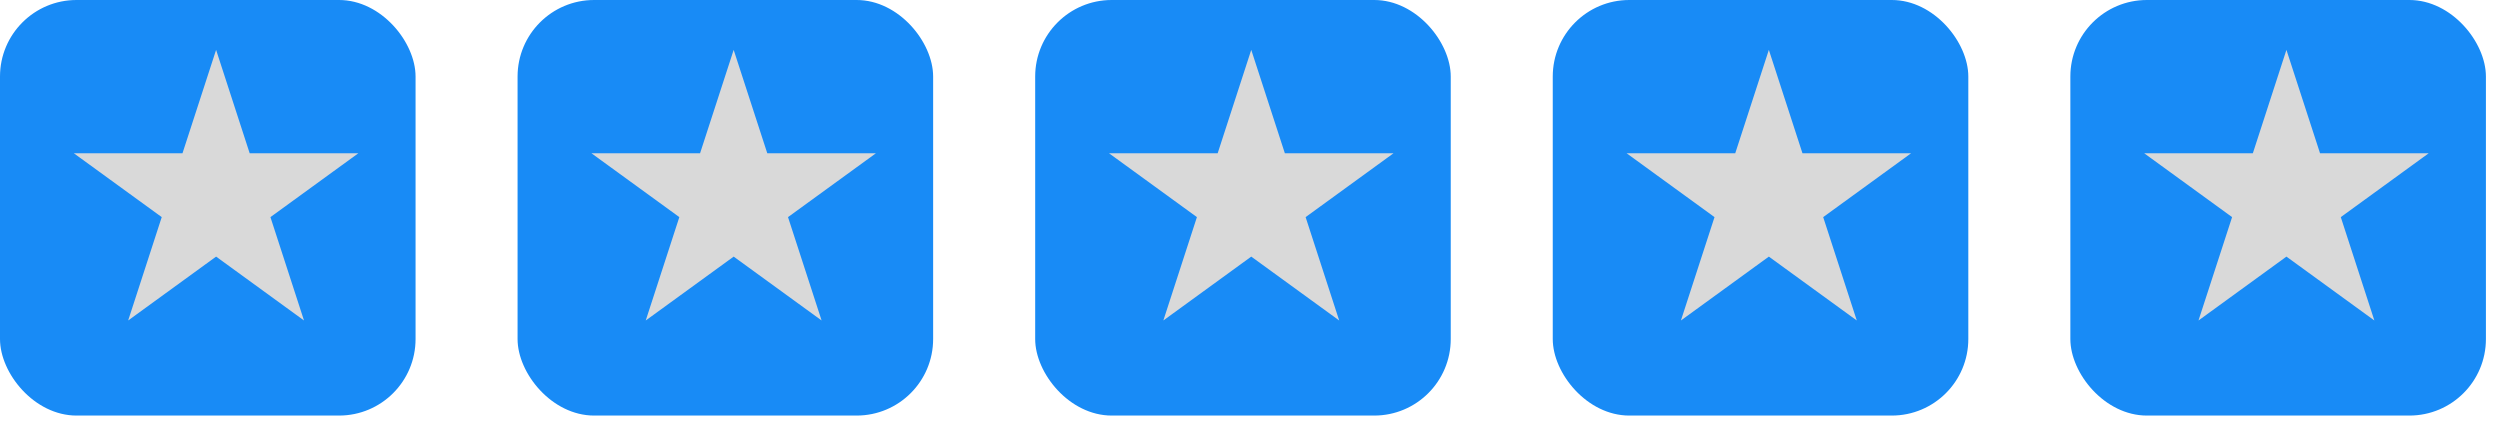 <svg width="98" height="17" viewBox="0 0 98 17" fill="none" xmlns="http://www.w3.org/2000/svg">
<rect width="16.29" height="16.29" rx="3" fill="#188BF6"/>
<path d="M8.471 1.955L9.787 6.007L14.048 6.007L10.601 8.511L11.917 12.563L8.471 10.059L5.024 12.563L6.34 8.511L2.893 6.007L7.154 6.007L8.471 1.955Z" fill="#D9D9D9"/>
<rect x="20.289" width="16.29" height="16.29" rx="3" fill="#188BF6"/>
<path d="M28.76 1.955L30.077 6.007L34.337 6.007L30.89 8.511L32.207 12.563L28.76 10.059L25.313 12.563L26.63 8.511L23.183 6.007L27.443 6.007L28.76 1.955Z" fill="#D9D9D9"/>
<rect x="40.579" width="16.29" height="16.29" rx="3" fill="#188BF6"/>
<path d="M49.049 1.955L50.366 6.007L54.627 6.007L51.18 8.511L52.496 12.563L49.049 10.059L45.603 12.563L46.919 8.511L43.472 6.007L47.733 6.007L49.049 1.955Z" fill="#D9D9D9"/>
<rect x="60.868" width="16.29" height="16.29" rx="3" fill="#188BF6"/>
<path d="M69.339 1.955L70.656 6.007L74.916 6.007L71.469 8.511L72.786 12.563L69.339 10.059L65.892 12.563L67.209 8.511L63.762 6.007L68.022 6.007L69.339 1.955Z" fill="#D9D9D9"/>
<rect x="81.158" width="16.29" height="16.29" rx="3" fill="#188BF6"/>
<path d="M89.628 1.955L90.945 6.007L95.206 6.007L91.759 8.511L93.075 12.563L89.628 10.059L86.181 12.563L87.498 8.511L84.051 6.007L88.312 6.007L89.628 1.955Z" fill="#D9D9D9"/>
</svg>
